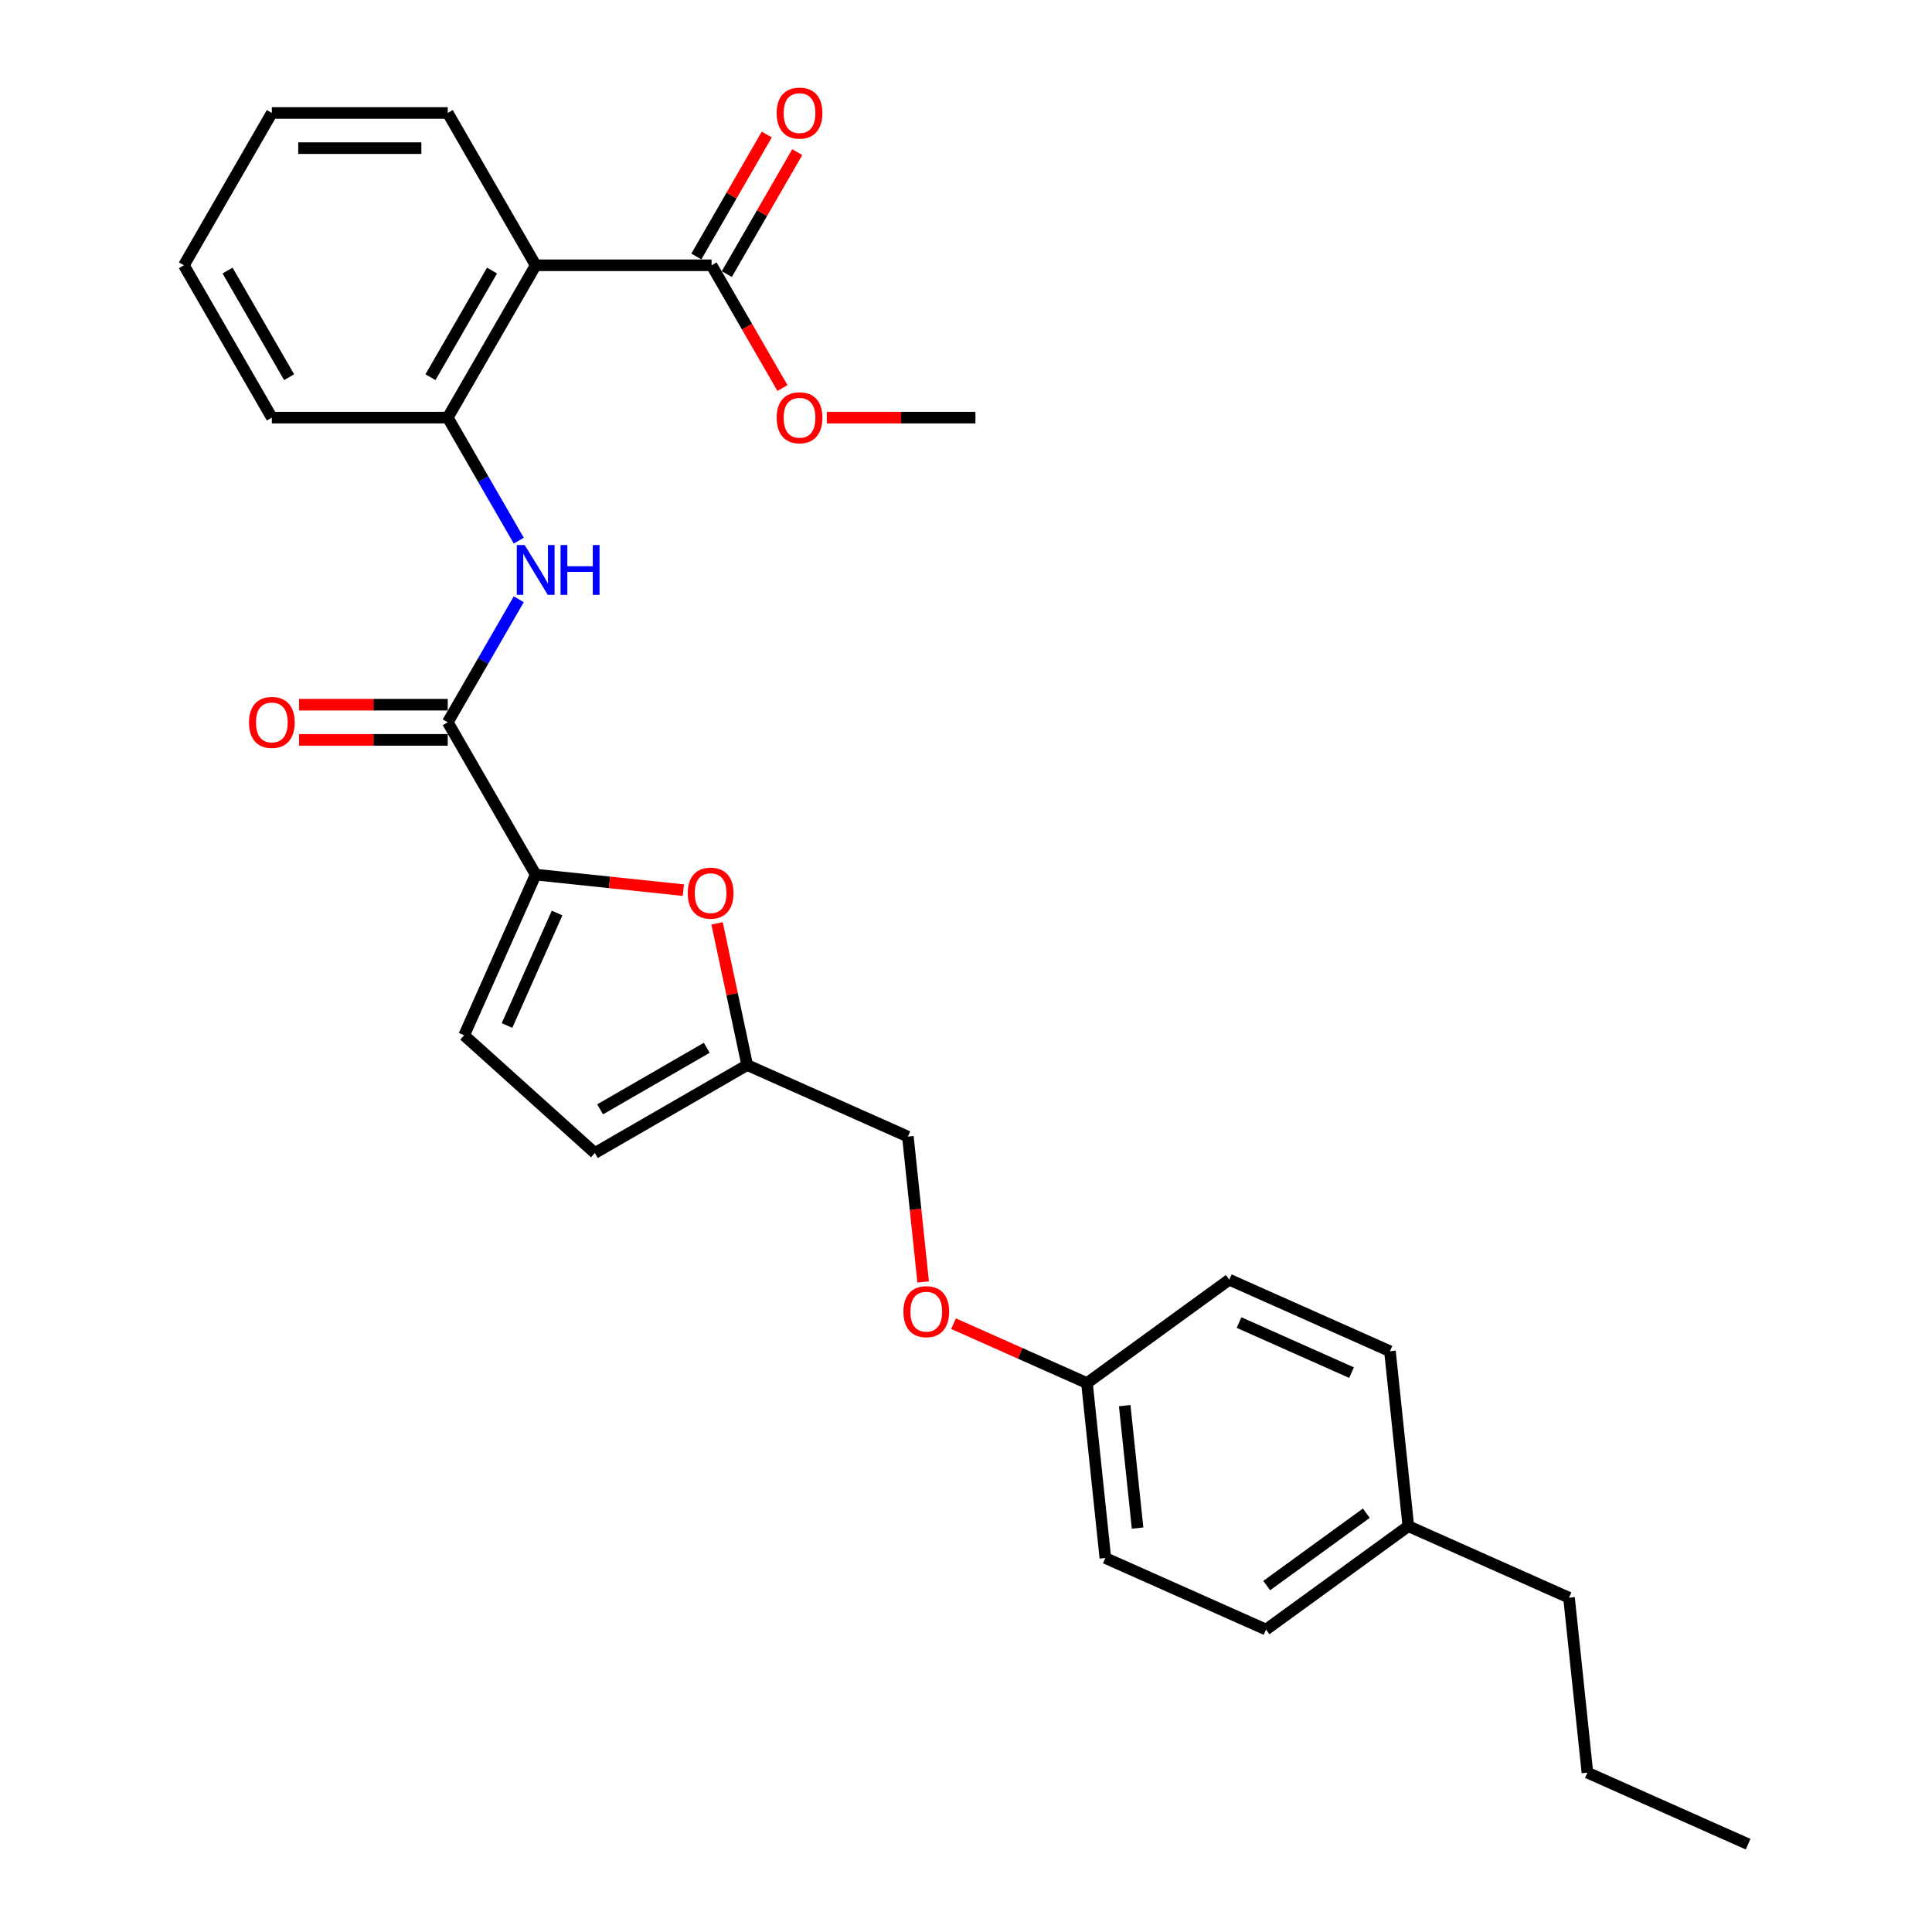<?xml version='1.0' encoding='iso-8859-1'?>
<svg version='1.1' baseProfile='full'
              xmlns='http://www.w3.org/2000/svg'
                      xmlns:rdkit='http://www.rdkit.org/xml'
                      xmlns:xlink='http://www.w3.org/1999/xlink'
                  xml:space='preserve'
width='1000px' height='1000px' viewBox='0 0 1000 1000'>
<!-- END OF HEADER -->
<rect style='opacity:1.0;fill:#FFFFFF;stroke:none' width='1000' height='1000' x='0' y='0'> </rect>
<path class='bond-0' d='M 277.273,452.7 L 231.751,373.854' style='fill:none;fill-rule:evenodd;stroke:#000000;stroke-width:6px;stroke-linecap:butt;stroke-linejoin:miter;stroke-opacity:1' />
<path class='bond-3' d='M 277.273,452.7 L 315.489,456.717' style='fill:none;fill-rule:evenodd;stroke:#000000;stroke-width:6px;stroke-linecap:butt;stroke-linejoin:miter;stroke-opacity:1' />
<path class='bond-3' d='M 315.489,456.717 L 353.706,460.734' style='fill:none;fill-rule:evenodd;stroke:#FF0000;stroke-width:6px;stroke-linecap:butt;stroke-linejoin:miter;stroke-opacity:1' />
<path class='bond-6' d='M 277.273,452.7 L 240.242,535.873' style='fill:none;fill-rule:evenodd;stroke:#000000;stroke-width:6px;stroke-linecap:butt;stroke-linejoin:miter;stroke-opacity:1' />
<path class='bond-6' d='M 288.352,472.582 L 262.431,530.803' style='fill:none;fill-rule:evenodd;stroke:#000000;stroke-width:6px;stroke-linecap:butt;stroke-linejoin:miter;stroke-opacity:1' />
<path class='bond-2' d='M 231.751,373.854 L 250.133,342.015' style='fill:none;fill-rule:evenodd;stroke:#000000;stroke-width:6px;stroke-linecap:butt;stroke-linejoin:miter;stroke-opacity:1' />
<path class='bond-2' d='M 250.133,342.015 L 268.515,310.176' style='fill:none;fill-rule:evenodd;stroke:#0000FF;stroke-width:6px;stroke-linecap:butt;stroke-linejoin:miter;stroke-opacity:1' />
<path class='bond-9' d='M 231.751,364.75 L 193.285,364.75' style='fill:none;fill-rule:evenodd;stroke:#000000;stroke-width:6px;stroke-linecap:butt;stroke-linejoin:miter;stroke-opacity:1' />
<path class='bond-9' d='M 193.285,364.75 L 154.819,364.75' style='fill:none;fill-rule:evenodd;stroke:#FF0000;stroke-width:6px;stroke-linecap:butt;stroke-linejoin:miter;stroke-opacity:1' />
<path class='bond-9' d='M 231.751,382.959 L 193.285,382.959' style='fill:none;fill-rule:evenodd;stroke:#000000;stroke-width:6px;stroke-linecap:butt;stroke-linejoin:miter;stroke-opacity:1' />
<path class='bond-9' d='M 193.285,382.959 L 154.819,382.959' style='fill:none;fill-rule:evenodd;stroke:#FF0000;stroke-width:6px;stroke-linecap:butt;stroke-linejoin:miter;stroke-opacity:1' />
<path class='bond-1' d='M 277.273,137.316 L 231.751,216.162' style='fill:none;fill-rule:evenodd;stroke:#000000;stroke-width:6px;stroke-linecap:butt;stroke-linejoin:miter;stroke-opacity:1' />
<path class='bond-1' d='M 254.675,140.039 L 222.81,195.231' style='fill:none;fill-rule:evenodd;stroke:#000000;stroke-width:6px;stroke-linecap:butt;stroke-linejoin:miter;stroke-opacity:1' />
<path class='bond-5' d='M 277.273,137.316 L 368.316,137.316' style='fill:none;fill-rule:evenodd;stroke:#000000;stroke-width:6px;stroke-linecap:butt;stroke-linejoin:miter;stroke-opacity:1' />
<path class='bond-16' d='M 277.273,137.316 L 231.751,58.47' style='fill:none;fill-rule:evenodd;stroke:#000000;stroke-width:6px;stroke-linecap:butt;stroke-linejoin:miter;stroke-opacity:1' />
<path class='bond-4' d='M 268.515,279.84 L 250.133,248.001' style='fill:none;fill-rule:evenodd;stroke:#0000FF;stroke-width:6px;stroke-linecap:butt;stroke-linejoin:miter;stroke-opacity:1' />
<path class='bond-4' d='M 250.133,248.001 L 231.751,216.162' style='fill:none;fill-rule:evenodd;stroke:#000000;stroke-width:6px;stroke-linecap:butt;stroke-linejoin:miter;stroke-opacity:1' />
<path class='bond-7' d='M 371.158,477.931 L 378.952,514.601' style='fill:none;fill-rule:evenodd;stroke:#FF0000;stroke-width:6px;stroke-linecap:butt;stroke-linejoin:miter;stroke-opacity:1' />
<path class='bond-7' d='M 378.952,514.601 L 386.746,551.271' style='fill:none;fill-rule:evenodd;stroke:#000000;stroke-width:6px;stroke-linecap:butt;stroke-linejoin:miter;stroke-opacity:1' />
<path class='bond-21' d='M 231.751,216.162 L 140.707,216.162' style='fill:none;fill-rule:evenodd;stroke:#000000;stroke-width:6px;stroke-linecap:butt;stroke-linejoin:miter;stroke-opacity:1' />
<path class='bond-10' d='M 376.201,141.868 L 394.425,110.302' style='fill:none;fill-rule:evenodd;stroke:#000000;stroke-width:6px;stroke-linecap:butt;stroke-linejoin:miter;stroke-opacity:1' />
<path class='bond-10' d='M 394.425,110.302 L 412.65,78.736' style='fill:none;fill-rule:evenodd;stroke:#FF0000;stroke-width:6px;stroke-linecap:butt;stroke-linejoin:miter;stroke-opacity:1' />
<path class='bond-10' d='M 360.432,132.764 L 378.656,101.198' style='fill:none;fill-rule:evenodd;stroke:#000000;stroke-width:6px;stroke-linecap:butt;stroke-linejoin:miter;stroke-opacity:1' />
<path class='bond-10' d='M 378.656,101.198 L 396.881,69.632' style='fill:none;fill-rule:evenodd;stroke:#FF0000;stroke-width:6px;stroke-linecap:butt;stroke-linejoin:miter;stroke-opacity:1' />
<path class='bond-14' d='M 368.316,137.316 L 386.656,169.082' style='fill:none;fill-rule:evenodd;stroke:#000000;stroke-width:6px;stroke-linecap:butt;stroke-linejoin:miter;stroke-opacity:1' />
<path class='bond-14' d='M 386.656,169.082 L 404.997,200.849' style='fill:none;fill-rule:evenodd;stroke:#FF0000;stroke-width:6px;stroke-linecap:butt;stroke-linejoin:miter;stroke-opacity:1' />
<path class='bond-8' d='M 240.242,535.873 L 307.9,596.793' style='fill:none;fill-rule:evenodd;stroke:#000000;stroke-width:6px;stroke-linecap:butt;stroke-linejoin:miter;stroke-opacity:1' />
<path class='bond-12' d='M 386.746,551.271 L 469.919,588.302' style='fill:none;fill-rule:evenodd;stroke:#000000;stroke-width:6px;stroke-linecap:butt;stroke-linejoin:miter;stroke-opacity:1' />
<path class='bond-28' d='M 386.746,551.271 L 307.9,596.793' style='fill:none;fill-rule:evenodd;stroke:#000000;stroke-width:6px;stroke-linecap:butt;stroke-linejoin:miter;stroke-opacity:1' />
<path class='bond-28' d='M 365.815,542.33 L 310.623,574.195' style='fill:none;fill-rule:evenodd;stroke:#000000;stroke-width:6px;stroke-linecap:butt;stroke-linejoin:miter;stroke-opacity:1' />
<path class='bond-11' d='M 477.826,663.533 L 473.873,625.918' style='fill:none;fill-rule:evenodd;stroke:#FF0000;stroke-width:6px;stroke-linecap:butt;stroke-linejoin:miter;stroke-opacity:1' />
<path class='bond-11' d='M 473.873,625.918 L 469.919,588.302' style='fill:none;fill-rule:evenodd;stroke:#000000;stroke-width:6px;stroke-linecap:butt;stroke-linejoin:miter;stroke-opacity:1' />
<path class='bond-13' d='M 493.547,685.13 L 528.078,700.504' style='fill:none;fill-rule:evenodd;stroke:#FF0000;stroke-width:6px;stroke-linecap:butt;stroke-linejoin:miter;stroke-opacity:1' />
<path class='bond-13' d='M 528.078,700.504 L 562.608,715.878' style='fill:none;fill-rule:evenodd;stroke:#000000;stroke-width:6px;stroke-linecap:butt;stroke-linejoin:miter;stroke-opacity:1' />
<path class='bond-17' d='M 562.608,715.878 L 636.264,662.363' style='fill:none;fill-rule:evenodd;stroke:#000000;stroke-width:6px;stroke-linecap:butt;stroke-linejoin:miter;stroke-opacity:1' />
<path class='bond-18' d='M 562.608,715.878 L 572.125,806.422' style='fill:none;fill-rule:evenodd;stroke:#000000;stroke-width:6px;stroke-linecap:butt;stroke-linejoin:miter;stroke-opacity:1' />
<path class='bond-18' d='M 582.145,727.556 L 588.806,790.937' style='fill:none;fill-rule:evenodd;stroke:#000000;stroke-width:6px;stroke-linecap:butt;stroke-linejoin:miter;stroke-opacity:1' />
<path class='bond-23' d='M 427.95,216.162 L 466.416,216.162' style='fill:none;fill-rule:evenodd;stroke:#FF0000;stroke-width:6px;stroke-linecap:butt;stroke-linejoin:miter;stroke-opacity:1' />
<path class='bond-23' d='M 466.416,216.162 L 504.882,216.162' style='fill:none;fill-rule:evenodd;stroke:#000000;stroke-width:6px;stroke-linecap:butt;stroke-linejoin:miter;stroke-opacity:1' />
<path class='bond-15' d='M 728.953,789.939 L 655.297,843.453' style='fill:none;fill-rule:evenodd;stroke:#000000;stroke-width:6px;stroke-linecap:butt;stroke-linejoin:miter;stroke-opacity:1' />
<path class='bond-15' d='M 707.202,783.235 L 655.643,820.695' style='fill:none;fill-rule:evenodd;stroke:#000000;stroke-width:6px;stroke-linecap:butt;stroke-linejoin:miter;stroke-opacity:1' />
<path class='bond-22' d='M 728.953,789.939 L 812.125,826.97' style='fill:none;fill-rule:evenodd;stroke:#000000;stroke-width:6px;stroke-linecap:butt;stroke-linejoin:miter;stroke-opacity:1' />
<path class='bond-30' d='M 728.953,789.939 L 719.436,699.394' style='fill:none;fill-rule:evenodd;stroke:#000000;stroke-width:6px;stroke-linecap:butt;stroke-linejoin:miter;stroke-opacity:1' />
<path class='bond-29' d='M 231.751,58.47 L 140.707,58.47' style='fill:none;fill-rule:evenodd;stroke:#000000;stroke-width:6px;stroke-linecap:butt;stroke-linejoin:miter;stroke-opacity:1' />
<path class='bond-29' d='M 218.094,76.679 L 154.364,76.679' style='fill:none;fill-rule:evenodd;stroke:#000000;stroke-width:6px;stroke-linecap:butt;stroke-linejoin:miter;stroke-opacity:1' />
<path class='bond-19' d='M 636.264,662.363 L 719.436,699.394' style='fill:none;fill-rule:evenodd;stroke:#000000;stroke-width:6px;stroke-linecap:butt;stroke-linejoin:miter;stroke-opacity:1' />
<path class='bond-19' d='M 641.334,684.553 L 699.554,710.474' style='fill:none;fill-rule:evenodd;stroke:#000000;stroke-width:6px;stroke-linecap:butt;stroke-linejoin:miter;stroke-opacity:1' />
<path class='bond-20' d='M 572.125,806.422 L 655.297,843.453' style='fill:none;fill-rule:evenodd;stroke:#000000;stroke-width:6px;stroke-linecap:butt;stroke-linejoin:miter;stroke-opacity:1' />
<path class='bond-26' d='M 140.707,216.162 L 95.185,137.316' style='fill:none;fill-rule:evenodd;stroke:#000000;stroke-width:6px;stroke-linecap:butt;stroke-linejoin:miter;stroke-opacity:1' />
<path class='bond-26' d='M 149.648,195.231 L 117.783,140.039' style='fill:none;fill-rule:evenodd;stroke:#000000;stroke-width:6px;stroke-linecap:butt;stroke-linejoin:miter;stroke-opacity:1' />
<path class='bond-24' d='M 812.125,826.97 L 821.642,917.515' style='fill:none;fill-rule:evenodd;stroke:#000000;stroke-width:6px;stroke-linecap:butt;stroke-linejoin:miter;stroke-opacity:1' />
<path class='bond-27' d='M 821.642,917.515 L 904.815,954.545' style='fill:none;fill-rule:evenodd;stroke:#000000;stroke-width:6px;stroke-linecap:butt;stroke-linejoin:miter;stroke-opacity:1' />
<path class='bond-25' d='M 140.707,58.47 L 95.185,137.316' style='fill:none;fill-rule:evenodd;stroke:#000000;stroke-width:6px;stroke-linecap:butt;stroke-linejoin:miter;stroke-opacity:1' />
<path  class='atom-3' d='M 271.573 282.117
L 280.022 295.773
Q 280.86 297.121, 282.207 299.56
Q 283.555 302, 283.627 302.146
L 283.627 282.117
L 287.051 282.117
L 287.051 307.9
L 283.518 307.9
L 274.45 292.969
Q 273.394 291.221, 272.265 289.218
Q 271.173 287.215, 270.845 286.596
L 270.845 307.9
L 267.495 307.9
L 267.495 282.117
L 271.573 282.117
' fill='#0000FF'/>
<path  class='atom-3' d='M 290.146 282.117
L 293.642 282.117
L 293.642 293.078
L 306.825 293.078
L 306.825 282.117
L 310.321 282.117
L 310.321 307.9
L 306.825 307.9
L 306.825 295.992
L 293.642 295.992
L 293.642 307.9
L 290.146 307.9
L 290.146 282.117
' fill='#0000FF'/>
<path  class='atom-4' d='M 355.982 462.29
Q 355.982 456.099, 359.041 452.639
Q 362.1 449.18, 367.817 449.18
Q 373.535 449.18, 376.594 452.639
Q 379.653 456.099, 379.653 462.29
Q 379.653 468.554, 376.558 472.123
Q 373.462 475.655, 367.817 475.655
Q 362.136 475.655, 359.041 472.123
Q 355.982 468.59, 355.982 462.29
M 367.817 472.742
Q 371.751 472.742, 373.863 470.12
Q 376.011 467.461, 376.011 462.29
Q 376.011 457.228, 373.863 454.679
Q 371.751 452.093, 367.817 452.093
Q 363.884 452.093, 361.736 454.642
Q 359.624 457.191, 359.624 462.29
Q 359.624 467.498, 361.736 470.12
Q 363.884 472.742, 367.817 472.742
' fill='#FF0000'/>
<path  class='atom-10' d='M 128.872 373.927
Q 128.872 367.736, 131.931 364.277
Q 134.99 360.817, 140.707 360.817
Q 146.425 360.817, 149.484 364.277
Q 152.543 367.736, 152.543 373.927
Q 152.543 380.191, 149.447 383.76
Q 146.352 387.292, 140.707 387.292
Q 135.026 387.292, 131.931 383.76
Q 128.872 380.227, 128.872 373.927
M 140.707 384.379
Q 144.64 384.379, 146.753 381.757
Q 148.901 379.098, 148.901 373.927
Q 148.901 368.865, 146.753 366.316
Q 144.64 363.73, 140.707 363.73
Q 136.774 363.73, 134.626 366.28
Q 132.513 368.829, 132.513 373.927
Q 132.513 379.135, 134.626 381.757
Q 136.774 384.379, 140.707 384.379
' fill='#FF0000'/>
<path  class='atom-11' d='M 402.002 58.543
Q 402.002 52.352, 405.061 48.892
Q 408.12 45.433, 413.838 45.433
Q 419.556 45.433, 422.615 48.892
Q 425.674 52.352, 425.674 58.543
Q 425.674 64.807, 422.578 68.376
Q 419.483 71.908, 413.838 71.908
Q 408.157 71.908, 405.061 68.376
Q 402.002 64.843, 402.002 58.543
M 413.838 68.995
Q 417.771 68.995, 419.883 66.373
Q 422.032 63.714, 422.032 58.543
Q 422.032 53.481, 419.883 50.932
Q 417.771 48.346, 413.838 48.346
Q 409.905 48.346, 407.756 50.895
Q 405.644 53.444, 405.644 58.543
Q 405.644 63.751, 407.756 66.373
Q 409.905 68.995, 413.838 68.995
' fill='#FF0000'/>
<path  class='atom-12' d='M 467.6 678.92
Q 467.6 672.729, 470.659 669.269
Q 473.718 665.809, 479.436 665.809
Q 485.153 665.809, 488.212 669.269
Q 491.271 672.729, 491.271 678.92
Q 491.271 685.183, 488.176 688.752
Q 485.08 692.285, 479.436 692.285
Q 473.754 692.285, 470.659 688.752
Q 467.6 685.22, 467.6 678.92
M 479.436 689.371
Q 483.369 689.371, 485.481 686.749
Q 487.63 684.091, 487.63 678.92
Q 487.63 673.858, 485.481 671.308
Q 483.369 668.723, 479.436 668.723
Q 475.503 668.723, 473.354 671.272
Q 471.242 673.821, 471.242 678.92
Q 471.242 684.127, 473.354 686.749
Q 475.503 689.371, 479.436 689.371
' fill='#FF0000'/>
<path  class='atom-15' d='M 402.002 216.235
Q 402.002 210.044, 405.061 206.584
Q 408.12 203.125, 413.838 203.125
Q 419.556 203.125, 422.615 206.584
Q 425.674 210.044, 425.674 216.235
Q 425.674 222.499, 422.578 226.068
Q 419.483 229.6, 413.838 229.6
Q 408.157 229.6, 405.061 226.068
Q 402.002 222.535, 402.002 216.235
M 413.838 226.687
Q 417.771 226.687, 419.883 224.065
Q 422.032 221.406, 422.032 216.235
Q 422.032 211.173, 419.883 208.624
Q 417.771 206.038, 413.838 206.038
Q 409.905 206.038, 407.756 208.587
Q 405.644 211.137, 405.644 216.235
Q 405.644 221.443, 407.756 224.065
Q 409.905 226.687, 413.838 226.687
' fill='#FF0000'/>
</svg>
